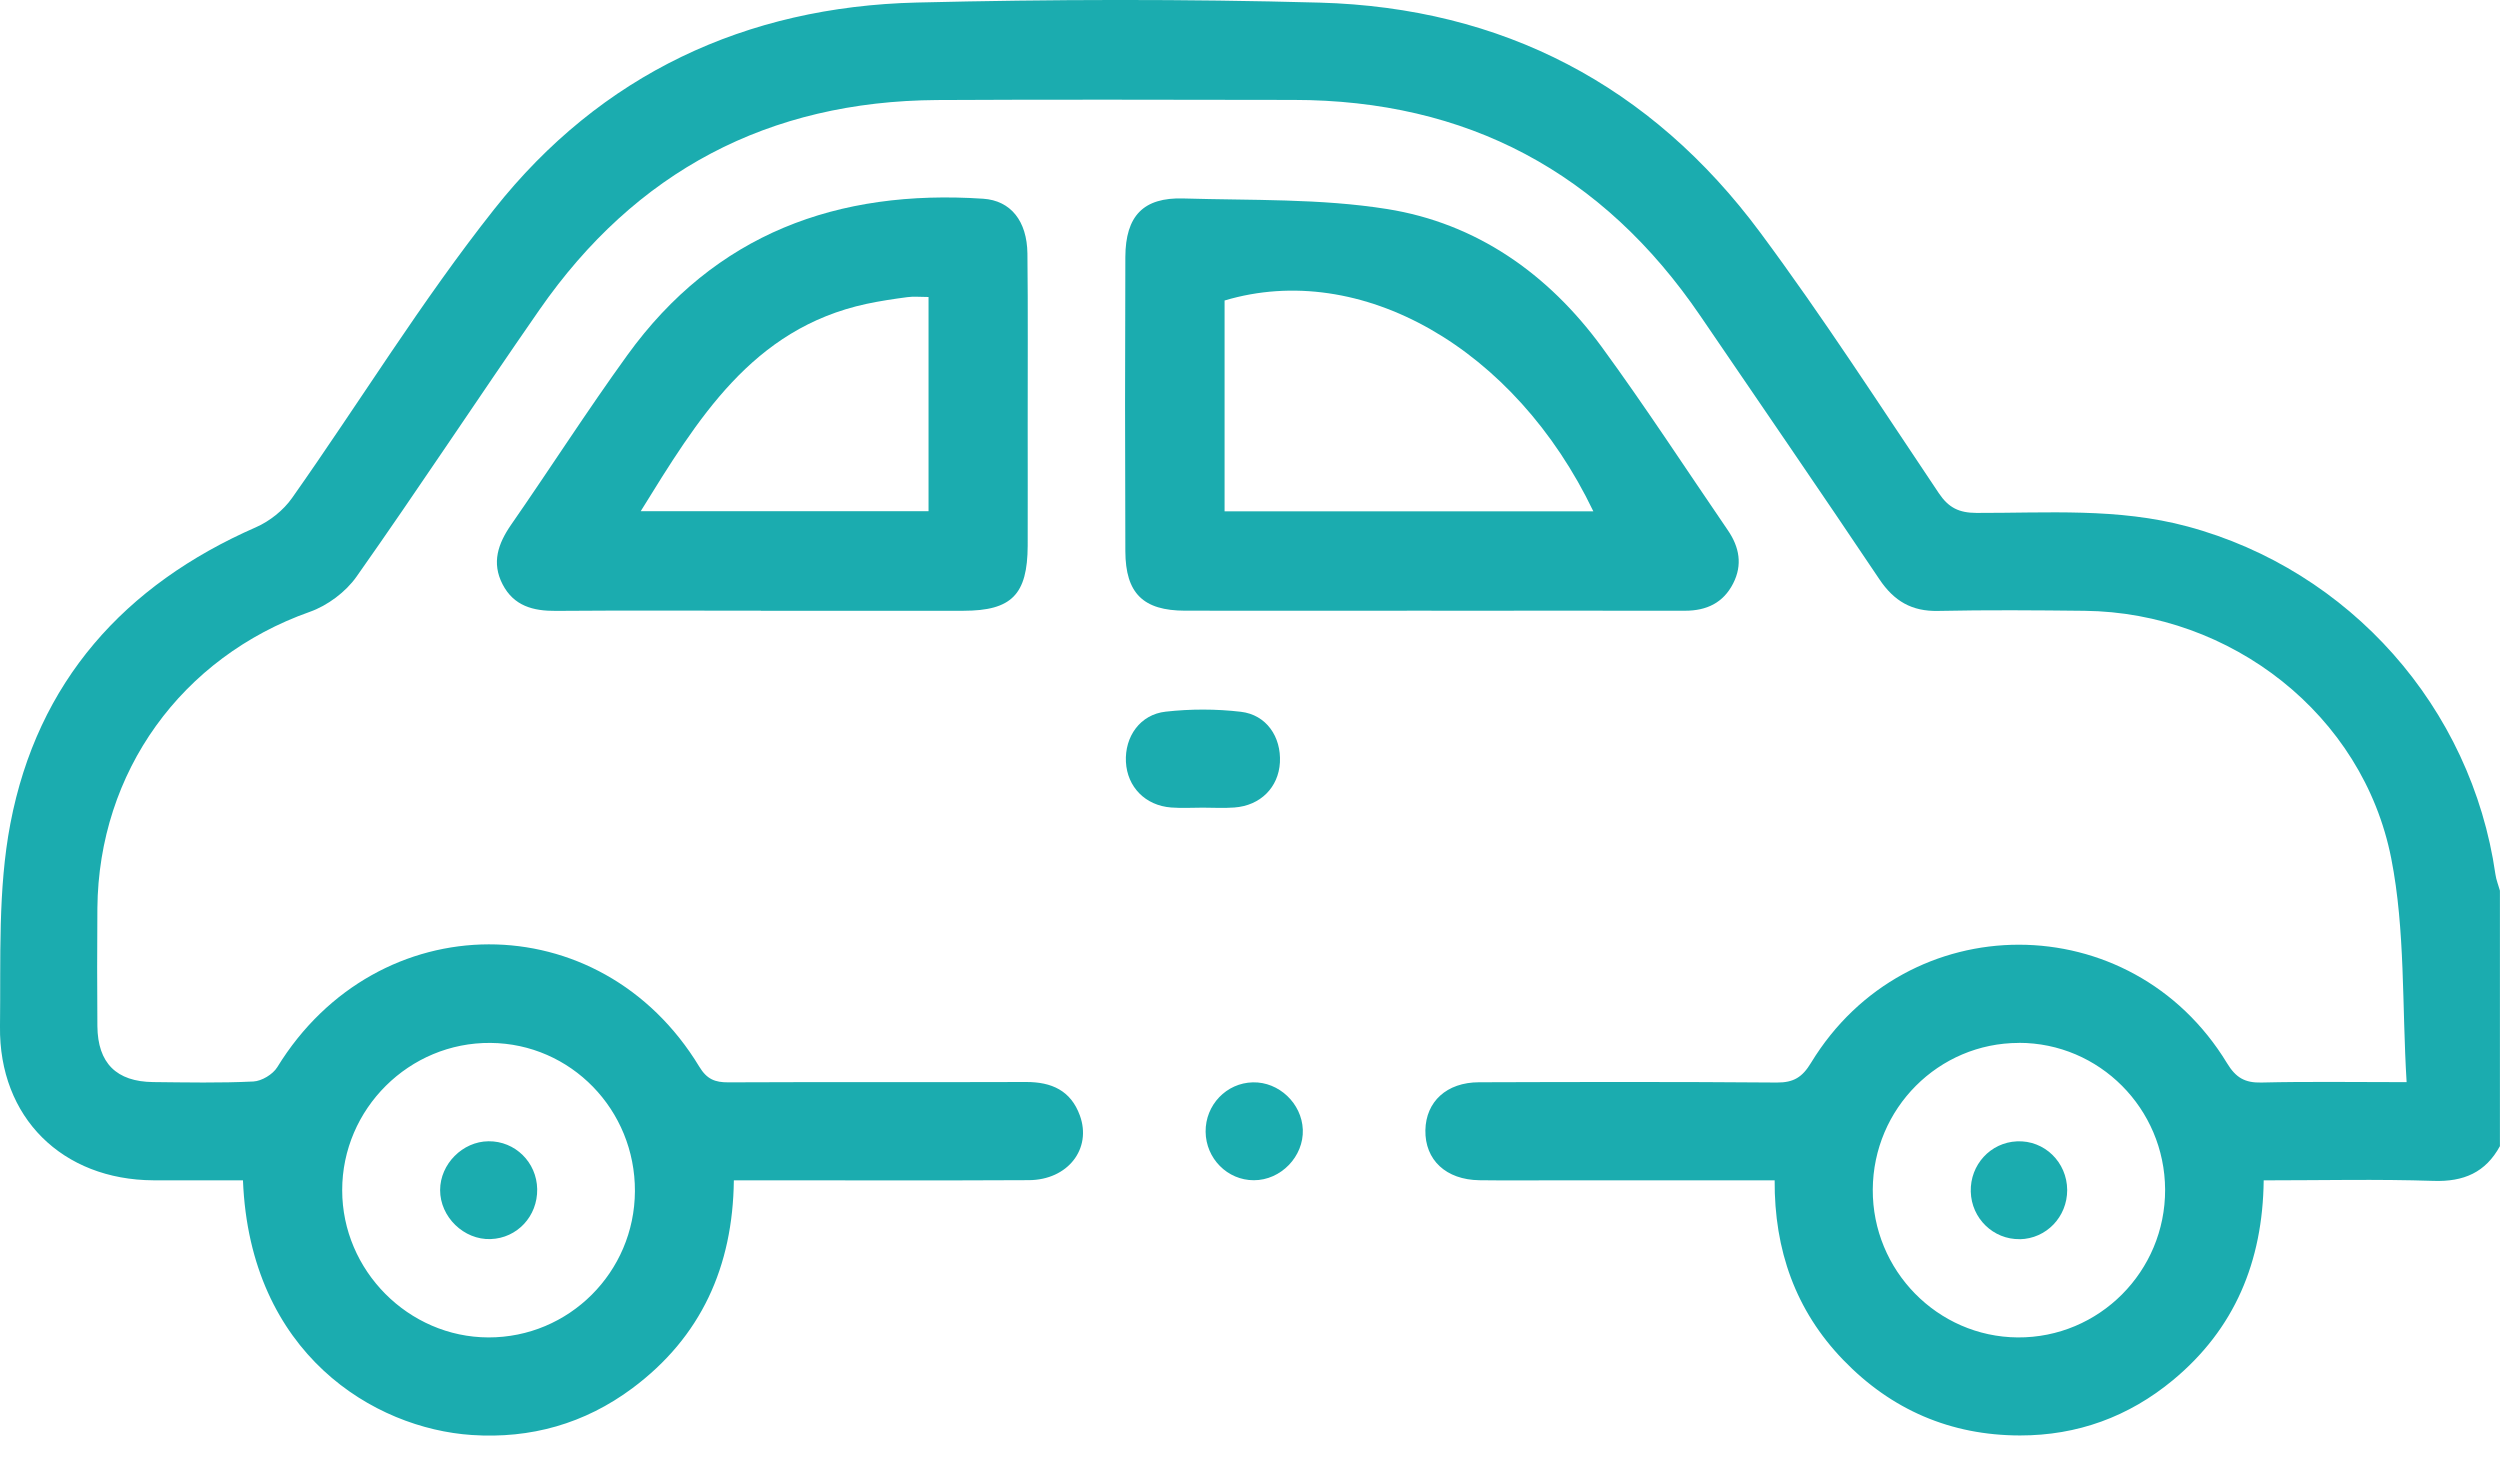 <svg width="65" height="38" viewBox="0 0 65 38" fill="none" xmlns="http://www.w3.org/2000/svg">
<g clip-path="url(#clip0_207_1080)">
<path d="M65 29.796C64.625 30.486 64.055 30.729 63.273 30.703C61.819 30.655 60.362 30.689 58.856 30.689C58.832 32.805 58.099 34.556 56.496 35.884C55.345 36.837 54.01 37.323 52.519 37.322C50.717 37.32 49.175 36.656 47.922 35.356C46.685 34.074 46.13 32.503 46.141 30.688C44.256 30.688 42.439 30.688 40.623 30.688C39.903 30.688 39.184 30.696 38.465 30.686C37.595 30.674 37.047 30.159 37.06 29.386C37.074 28.642 37.613 28.141 38.453 28.139C41.035 28.131 43.617 28.125 46.198 28.146C46.633 28.149 46.86 28.008 47.085 27.636C49.577 23.535 55.411 23.539 57.903 27.643C58.132 28.02 58.366 28.156 58.795 28.146C59.994 28.117 61.197 28.136 62.572 28.136C62.45 26.148 62.54 24.187 62.172 22.317C61.433 18.575 58.004 15.924 54.201 15.881C52.932 15.867 51.662 15.857 50.393 15.884C49.708 15.9 49.245 15.629 48.865 15.062C47.328 12.77 45.764 10.496 44.21 8.215C41.664 4.476 38.139 2.601 33.632 2.598C30.543 2.596 27.453 2.583 24.364 2.601C19.987 2.629 16.529 4.449 14.023 8.058C12.425 10.359 10.885 12.701 9.27 14.992C8.989 15.392 8.514 15.746 8.054 15.908C4.724 17.087 2.563 20.064 2.532 23.615C2.524 24.637 2.524 25.659 2.532 26.679C2.541 27.641 3.026 28.124 3.985 28.134C4.851 28.143 5.721 28.161 6.587 28.119C6.804 28.108 7.094 27.934 7.209 27.747C9.816 23.501 15.606 23.481 18.181 27.733C18.379 28.061 18.59 28.143 18.936 28.141C21.517 28.129 24.099 28.141 26.681 28.132C27.339 28.131 27.841 28.352 28.077 29.004C28.391 29.869 27.763 30.679 26.752 30.684C24.445 30.696 22.138 30.688 19.833 30.688C19.602 30.688 19.372 30.688 19.08 30.688C19.054 32.931 18.23 34.763 16.44 36.095C15.202 37.016 13.797 37.412 12.266 37.31C9.733 37.142 6.497 35.208 6.317 30.688C5.545 30.688 4.766 30.691 3.99 30.688C1.622 30.677 -0.031 29.057 -7.20346e-05 26.684C0.022 24.924 -0.058 23.126 0.27 21.413C0.975 17.725 3.235 15.207 6.651 13.71C7.011 13.553 7.369 13.268 7.594 12.947C9.355 10.45 10.958 7.828 12.851 5.438C15.626 1.933 19.389 0.174 23.836 0.066C27.325 -0.019 30.822 -0.027 34.309 0.068C39.059 0.2 42.925 2.214 45.767 6.047C47.398 8.244 48.883 10.55 50.41 12.824C50.666 13.205 50.938 13.334 51.389 13.336C53.224 13.341 55.066 13.2 56.878 13.689C61.087 14.823 64.259 18.39 64.881 22.732C64.901 22.877 64.959 23.015 64.998 23.157V29.796H65ZM16.508 30.973C16.518 28.857 14.844 27.134 12.756 27.116C10.642 27.095 8.895 28.83 8.897 30.947C8.897 33.033 10.62 34.768 12.698 34.773C14.793 34.778 16.498 33.078 16.508 30.973ZM52.493 27.116C50.403 27.116 48.704 28.818 48.692 30.927C48.68 33.028 50.374 34.758 52.459 34.773C54.576 34.788 56.301 33.057 56.293 30.928C56.283 28.822 54.583 27.114 52.493 27.114V27.116Z" fill="#1BACAF"/>
<path d="M37.218 15.878C35.083 15.878 32.949 15.881 30.813 15.878C29.724 15.876 29.264 15.429 29.259 14.334C29.249 11.782 29.249 9.232 29.259 6.68C29.264 5.614 29.727 5.129 30.766 5.16C32.535 5.213 34.328 5.158 36.066 5.435C38.387 5.805 40.251 7.117 41.644 9.019C42.782 10.576 43.836 12.197 44.925 13.788C45.223 14.223 45.31 14.685 45.062 15.17C44.804 15.676 44.368 15.879 43.813 15.879C41.615 15.876 39.417 15.879 37.218 15.879V15.878ZM41.427 13.295C39.388 9.037 35.371 6.757 31.839 7.813V13.295H41.427Z" fill="#1BACAF"/>
<path d="M19.784 15.878C18.008 15.878 16.23 15.869 14.454 15.883C13.862 15.888 13.357 15.755 13.066 15.19C12.778 14.631 12.948 14.138 13.287 13.646C14.303 12.183 15.265 10.68 16.31 9.235C18.596 6.071 21.785 4.916 25.563 5.167C26.282 5.215 26.703 5.75 26.713 6.593C26.73 8.082 26.718 9.571 26.72 11.06C26.72 12.103 26.723 13.145 26.72 14.187C26.715 15.46 26.301 15.878 25.054 15.88C23.299 15.88 21.543 15.88 19.787 15.88L19.784 15.878ZM24.14 7.722C23.919 7.722 23.753 7.703 23.59 7.726C23.234 7.773 22.878 7.826 22.528 7.901C19.548 8.544 18.135 10.907 16.658 13.292H24.142V7.722H24.14Z" fill="#1BACAF"/>
<path d="M31.271 20.999C30.998 20.999 30.721 21.016 30.45 20.995C29.778 20.944 29.308 20.461 29.274 19.81C29.241 19.153 29.642 18.576 30.309 18.503C30.952 18.431 31.617 18.431 32.26 18.506C32.927 18.583 33.313 19.158 33.278 19.823C33.242 20.471 32.772 20.946 32.094 20.995C31.821 21.016 31.546 20.999 31.273 20.999H31.271Z" fill="#1BACAF"/>
<path d="M32.576 28.141C33.252 28.126 33.846 28.689 33.873 29.369C33.9 30.067 33.302 30.688 32.599 30.686C31.912 30.686 31.353 30.121 31.346 29.425C31.339 28.729 31.887 28.156 32.574 28.141H32.576Z" fill="#1BACAF"/>
<path d="M13.967 30.916C13.979 31.621 13.448 32.192 12.758 32.216C12.061 32.242 11.441 31.64 11.443 30.94C11.445 30.265 12.027 29.678 12.702 29.673C13.392 29.666 13.955 30.219 13.967 30.916Z" fill="#1BACAF"/>
<path d="M52.514 32.218C51.828 32.23 51.258 31.679 51.24 30.983C51.221 30.285 51.752 29.705 52.441 29.675C53.153 29.642 53.743 30.215 53.747 30.94C53.748 31.64 53.204 32.206 52.515 32.22L52.514 32.218Z" fill="#1BACAF"/>
</g>
<defs>
<clipPath id="clip0_207_1080">
<rect width="65" height="37.327" fill="white"/>
</clipPath>
</defs>
</svg>
